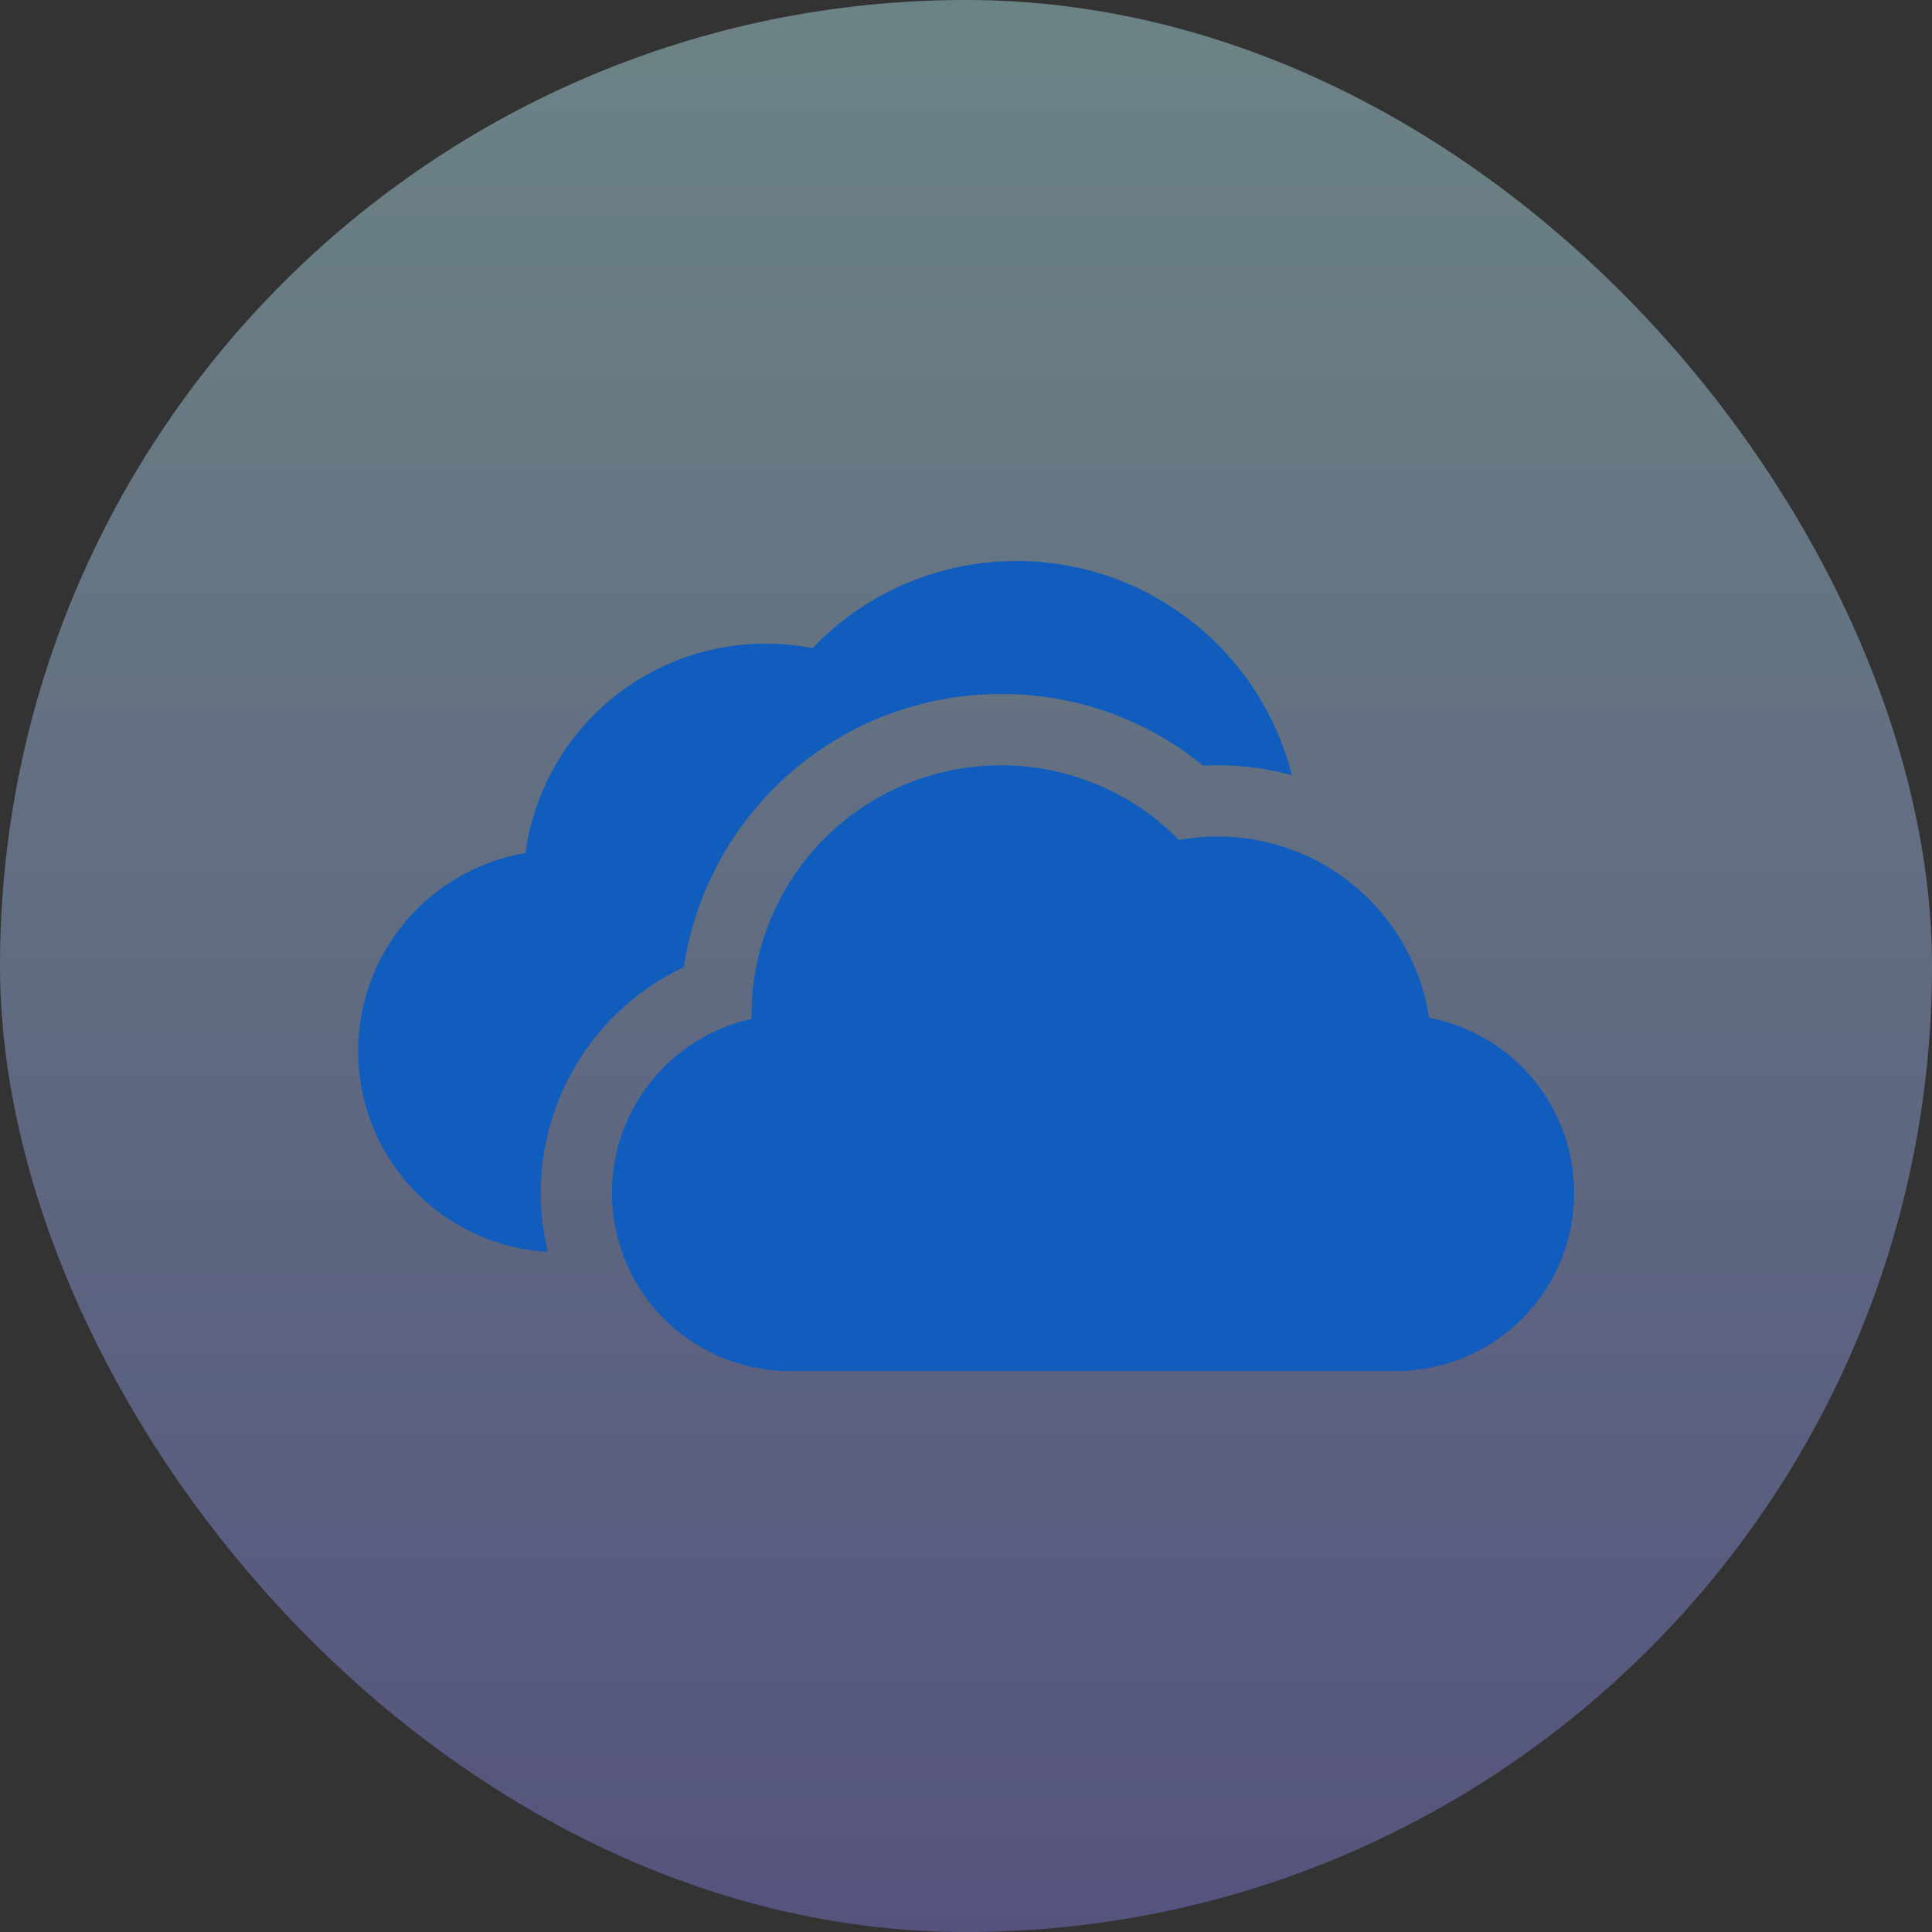 <?xml version="1.0" encoding="UTF-8"?> <svg xmlns="http://www.w3.org/2000/svg" xmlns:xlink="http://www.w3.org/1999/xlink" width="78" height="78" viewBox="0 0 78 78"><rect x="0" y="0" width="78" height="78" fill="#333333" stroke="none"/><defs><linearGradient id="linear-gradient" x1="0.5" x2="0.5" y2="1" gradientUnits="objectBoundingBox"><stop offset="0" stop-color="#c1fbff"></stop><stop offset="1" stop-color="#8682ec"></stop></linearGradient></defs><g id="OneDrive" transform="translate(-11132 -6416)"><g id="One-Drive"><rect id="Rectangle_230" data-name="Rectangle 230" width="78" height="78" rx="39" transform="translate(11132 6416)" opacity="0.4" fill="url(#linear-gradient)"></rect><g id="onedrive_1_" data-name="onedrive (1)" transform="translate(11146.448 6438.648)"><g id="Group_95" data-name="Group 95" transform="translate(0 0)"><g id="Group_94" data-name="Group 94"><path id="Path_169" data-name="Path 169" d="M26.609,85.5a11.525,11.525,0,0,0-2.057.185,11.4,11.4,0,0,0-6.2,3.337A9.784,9.784,0,0,0,6.765,97.293a8.114,8.114,0,0,0,.906,16.1A10.075,10.075,0,0,1,13.16,101.9,12.948,12.948,0,0,1,25.966,90.871a12.829,12.829,0,0,1,8.161,2.892q.3-.015.59-.015a11.481,11.481,0,0,1,2.994.4A11.471,11.471,0,0,0,26.609,85.5Z" transform="translate(0 -85.5)" fill="#115dbd"></path></g></g><g id="Group_97" data-name="Group 97" transform="translate(10.262 8.248)"><g id="Group_96" data-name="Group 96"><path id="Path_170" data-name="Path 170" d="M139.987,181.695a8.633,8.633,0,0,0-10.093-7.175,10.07,10.07,0,0,0-17.26,7.051q0,.085,0,.17a7.193,7.193,0,0,0,1.557,14.216h24.456a7.193,7.193,0,0,0,1.339-14.261Z" transform="translate(-107 -171.5)" fill="#115dbd"></path></g></g></g></g></g></svg> 